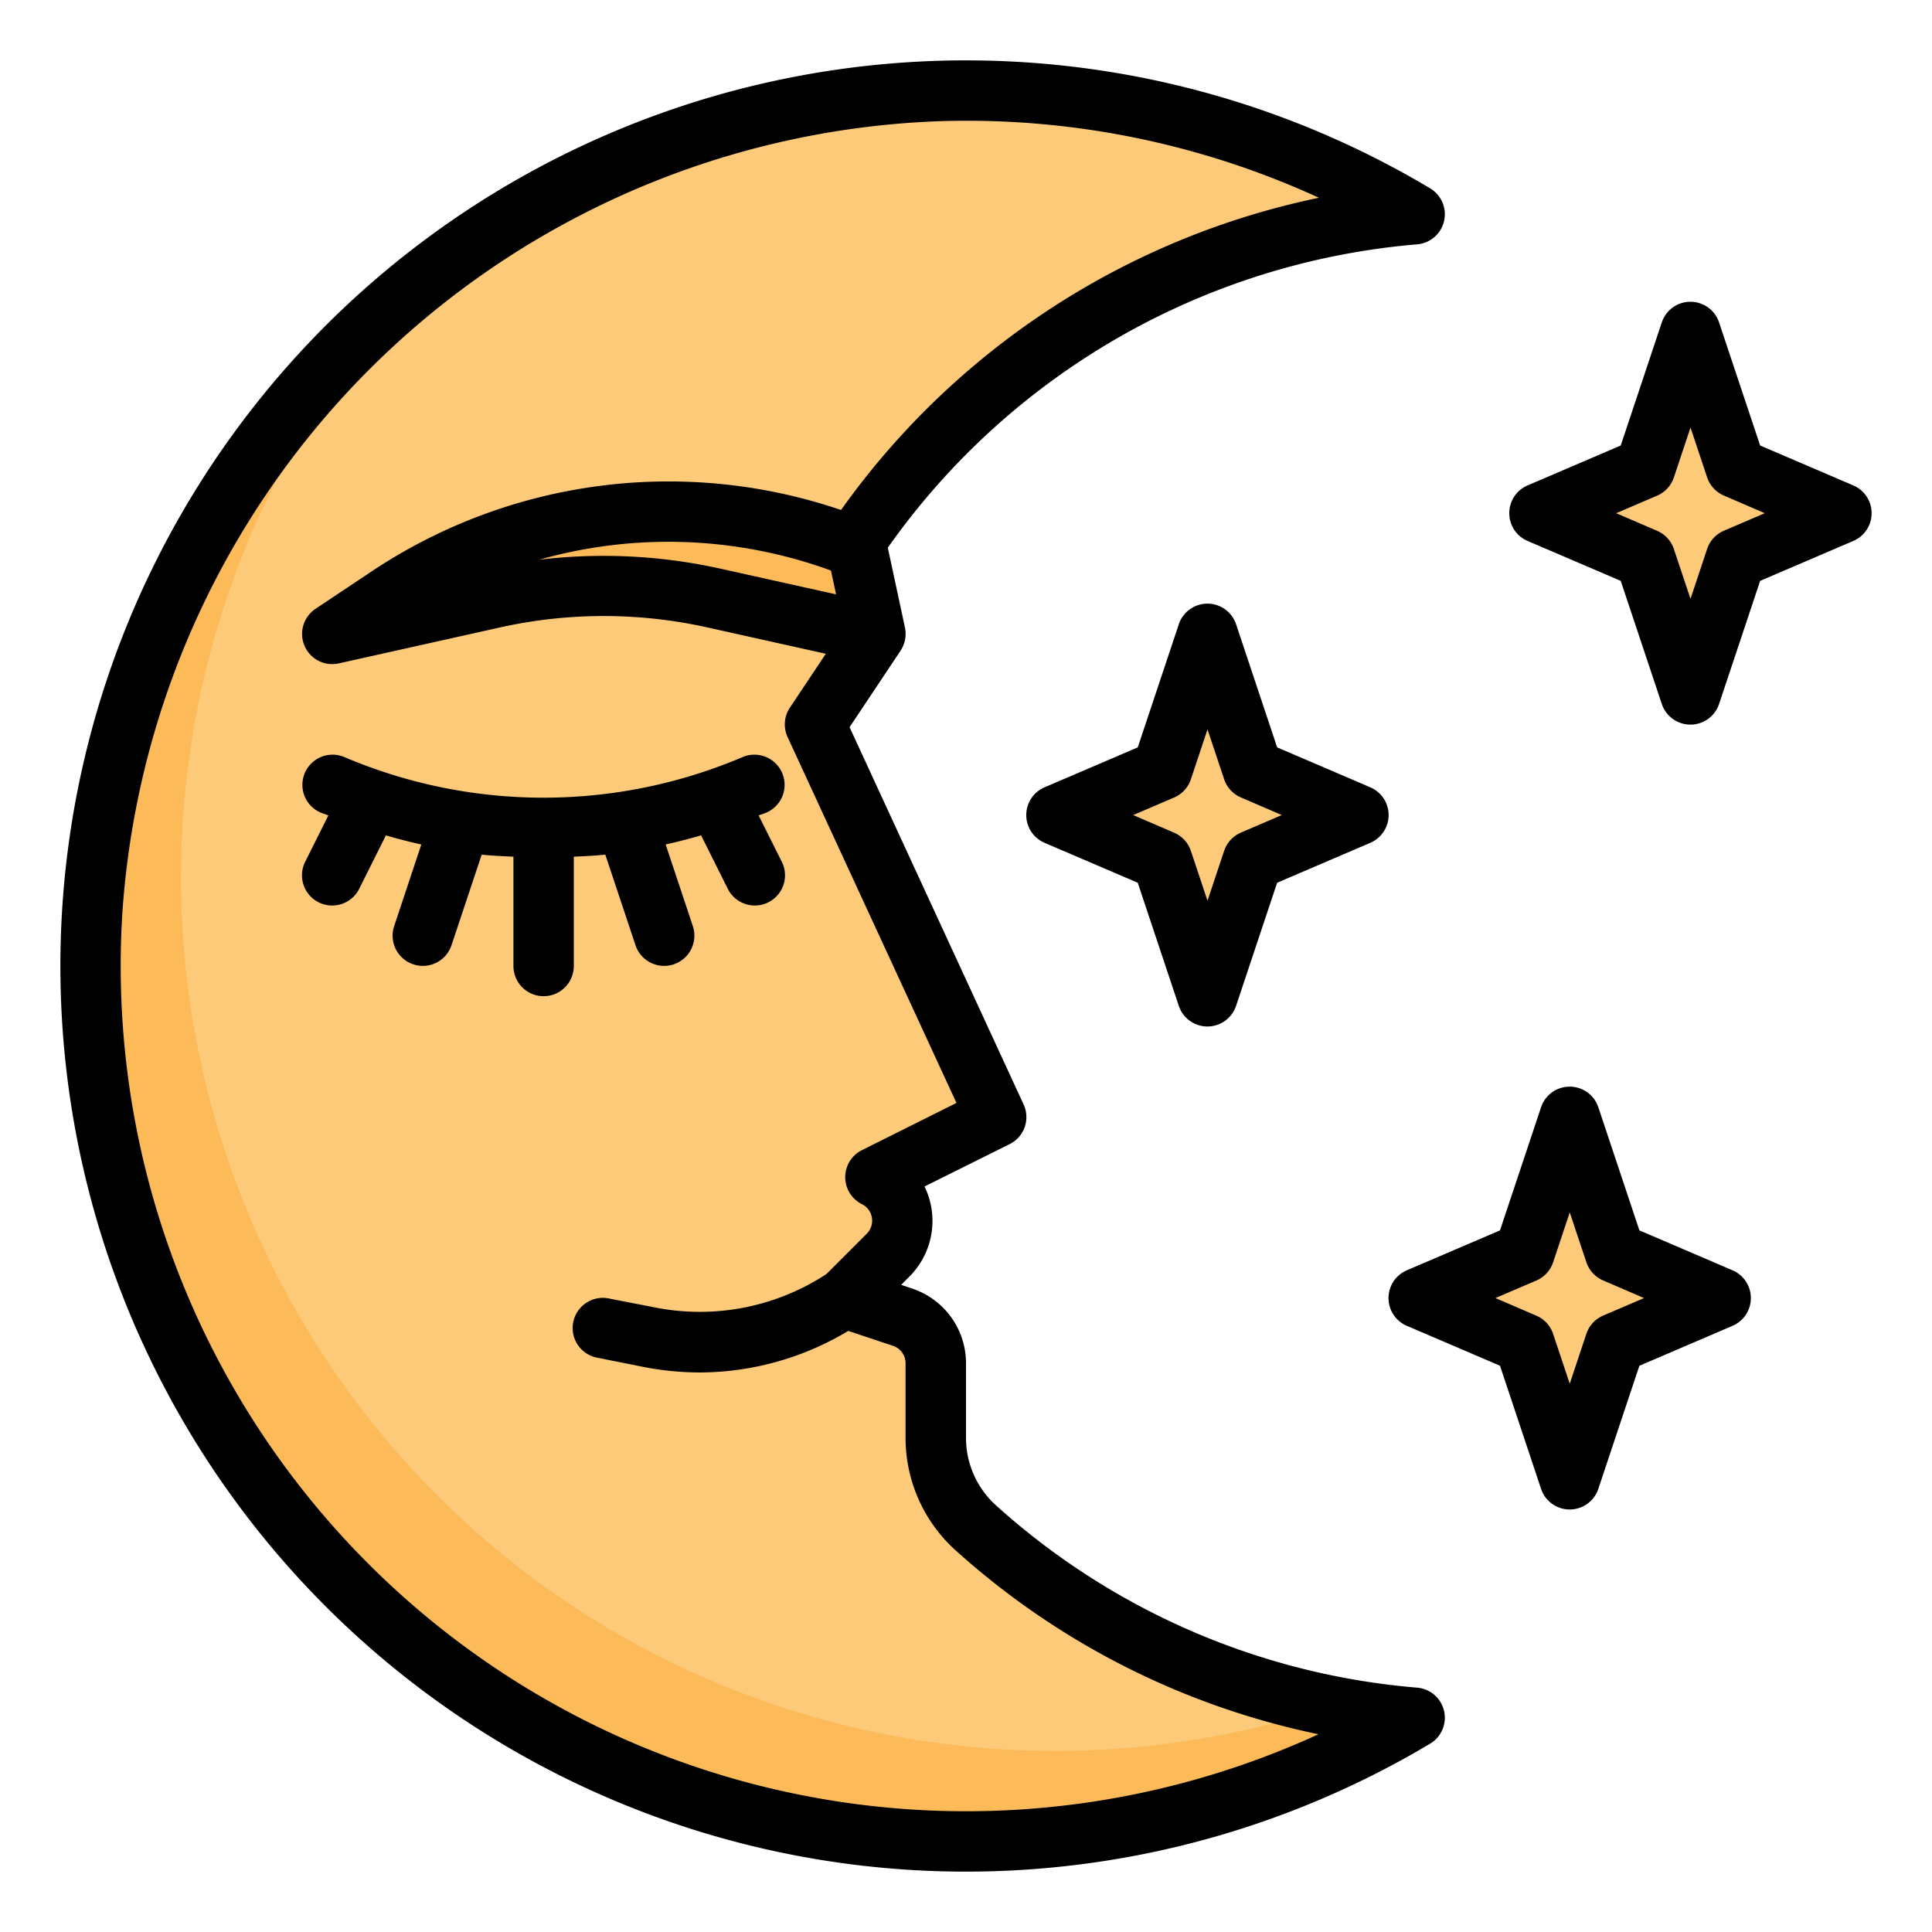 <svg xmlns="http://www.w3.org/2000/svg" viewBox="0 0 64 64"><g id="color"><path d="M31,47.629V45.162a1.611,1.611,0,0,0-1.1-1.529L28,43l1.419-1.419A1.611,1.611,0,0,0,29,39h0l4-2L27,24l2-3-1-3A25.734,25.734,0,0,1,46.862,7.1a29,29,0,1,0,0,49.806,24.9,24.9,0,0,1-14.531-6.284A4.016,4.016,0,0,1,31,47.629Z" style="fill:#fdca79"></path><path d="M35,58A28.94,28.94,0,0,1,13.057,10.116,28.971,28.971,0,0,0,46.862,56.9a24.953,24.953,0,0,1-2.7-.4A28.9,28.9,0,0,1,35,58Z" style="fill:#fcba59"></path><path d="M32.841,37.08,33,37l-.563-1.219L32,36A1.591,1.591,0,0,1,32.841,37.08Z" style="fill:#fcba59"></path><path d="M28,18h0a16.681,16.681,0,0,0-15.109,1.739L11,21l5.382-1.2a16.664,16.664,0,0,1,7.236,0L29,21Z" style="fill:#fcba59"></path><polygon points="57.5 18.5 61 17 57.5 15.5 56 11 54.5 15.5 51 17 54.5 18.5 56 23 57.5 18.5" style="fill:#fdca79"></polygon><polygon points="53.5 44.5 57 43 53.5 41.5 52 37 50.5 41.5 47 43 50.5 44.5 52 49 53.5 44.5" style="fill:#fdca79"></polygon><polygon points="41.5 28.5 45 27 41.5 25.5 40 21 38.5 25.5 35 27 38.5 28.5 40 33 41.5 28.5" style="fill:#fdca79"></polygon><path d="M46.946,55.906A23.76,23.76,0,0,1,33,49.873a3.013,3.013,0,0,1-1-2.244V45.162a2.605,2.605,0,0,0-1.785-2.477l-.363-.123.274-.274a2.607,2.607,0,0,0,.5-2.984L33.447,37.9a1,1,0,0,0,.461-1.314L28.143,24.089l1.689-2.534a1.007,1.007,0,0,0,.146-.765l-.568-2.647A23.9,23.9,0,0,1,46.945,8.094a1,1,0,0,0,.43-1.855,30,30,0,1,0,0,51.522,1,1,0,0,0-.429-1.855ZM27.527,18.9l.169.789-3.861-.858a17.877,17.877,0,0,0-5.976-.289A15.712,15.712,0,0,1,27.527,18.9ZM32,60A28,28,0,0,1,4.055,30.22,28.144,28.144,0,0,1,31.3,4.009q.349-.009.7-.009a27.957,27.957,0,0,1,11.69,2.551,25.894,25.894,0,0,0-15.83,10.343,17.726,17.726,0,0,0-15.517,2.013l-1.891,1.261A1,1,0,0,0,11,22a1.074,1.074,0,0,0,.217-.023l5.382-1.2a15.8,15.8,0,0,1,6.8,0l3.957.88-1.19,1.785a1,1,0,0,0-.076.974l5.594,12.12L28.553,38.1a1,1,0,0,0,0,1.79.6.6,0,0,1,.33.449.61.61,0,0,1-.171.53l-1.335,1.335a7.648,7.648,0,0,1-5.716,1.1L20.2,43.02a1,1,0,1,0-.392,1.96l1.465.293a9.8,9.8,0,0,0,1.922.192A9.605,9.605,0,0,0,28.1,44.088l1.481.494a.61.61,0,0,1,.417.58v2.467a5.013,5.013,0,0,0,1.664,3.734,25.743,25.743,0,0,0,12.015,6.086A27.974,27.974,0,0,1,32,60Z"></path><path d="M20.051,28.311v0l1,3a1,1,0,0,0,1.9-.632l-.9-2.705c.394-.087.785-.189,1.174-.3l.884,1.769a1,1,0,1,0,1.79-.894l-.768-1.536c.088-.036.179-.061.267-.1a1,1,0,0,0-.788-1.838,16.846,16.846,0,0,1-13.212,0,1,1,0,0,0-.788,1.838c.088.037.179.062.267.1l-.768,1.536a1,1,0,0,0,1.79.894l.884-1.769c.389.112.78.214,1.174.3l-.9,2.705a1,1,0,1,0,1.9.632l1-3v0c.35.038.7.05,1.051.069V32a1,1,0,0,0,2,0V28.38C19.351,28.361,19.7,28.349,20.051,28.311Z"></path><path d="M61.394,16.081l-3.087-1.323-1.359-4.074a1,1,0,0,0-1.9,0l-1.359,4.074-3.087,1.323a1,1,0,0,0,0,1.838l3.087,1.323,1.359,4.074a1,1,0,0,0,1.9,0l1.359-4.074,3.087-1.323a1,1,0,0,0,0-1.838Zm-4.288,1.5a1,1,0,0,0-.554.6L56,19.838l-.552-1.654a1,1,0,0,0-.554-.6L53.539,17l1.355-.581a1,1,0,0,0,.554-.6L56,14.162l.552,1.654a1,1,0,0,0,.554.6L58.461,17Z"></path><path d="M57.394,42.081l-3.087-1.323-1.359-4.074a1,1,0,0,0-1.9,0l-1.359,4.074-3.087,1.323a1,1,0,0,0,0,1.838l3.087,1.323,1.359,4.074a1,1,0,0,0,1.9,0l1.359-4.074,3.087-1.323a1,1,0,0,0,0-1.838Zm-4.288,1.5a1,1,0,0,0-.554.6L52,45.838l-.552-1.654a1,1,0,0,0-.554-.6L49.539,43l1.355-.581a1,1,0,0,0,.554-.6L52,40.162l.552,1.654a1,1,0,0,0,.554.6L54.461,43Z"></path><path d="M42.307,24.758l-1.359-4.074a1,1,0,0,0-1.9,0l-1.359,4.074-3.087,1.323a1,1,0,0,0,0,1.838l3.087,1.323,1.359,4.074a1,1,0,0,0,1.9,0l1.359-4.074,3.087-1.323a1,1,0,0,0,0-1.838Zm-1.2,2.823a1,1,0,0,0-.554.6L40,29.838l-.552-1.654a1,1,0,0,0-.554-.6L37.539,27l1.355-.581a1,1,0,0,0,.554-.6L40,24.162l.552,1.654a1,1,0,0,0,.554.6L42.461,27Z"></path></g></svg>